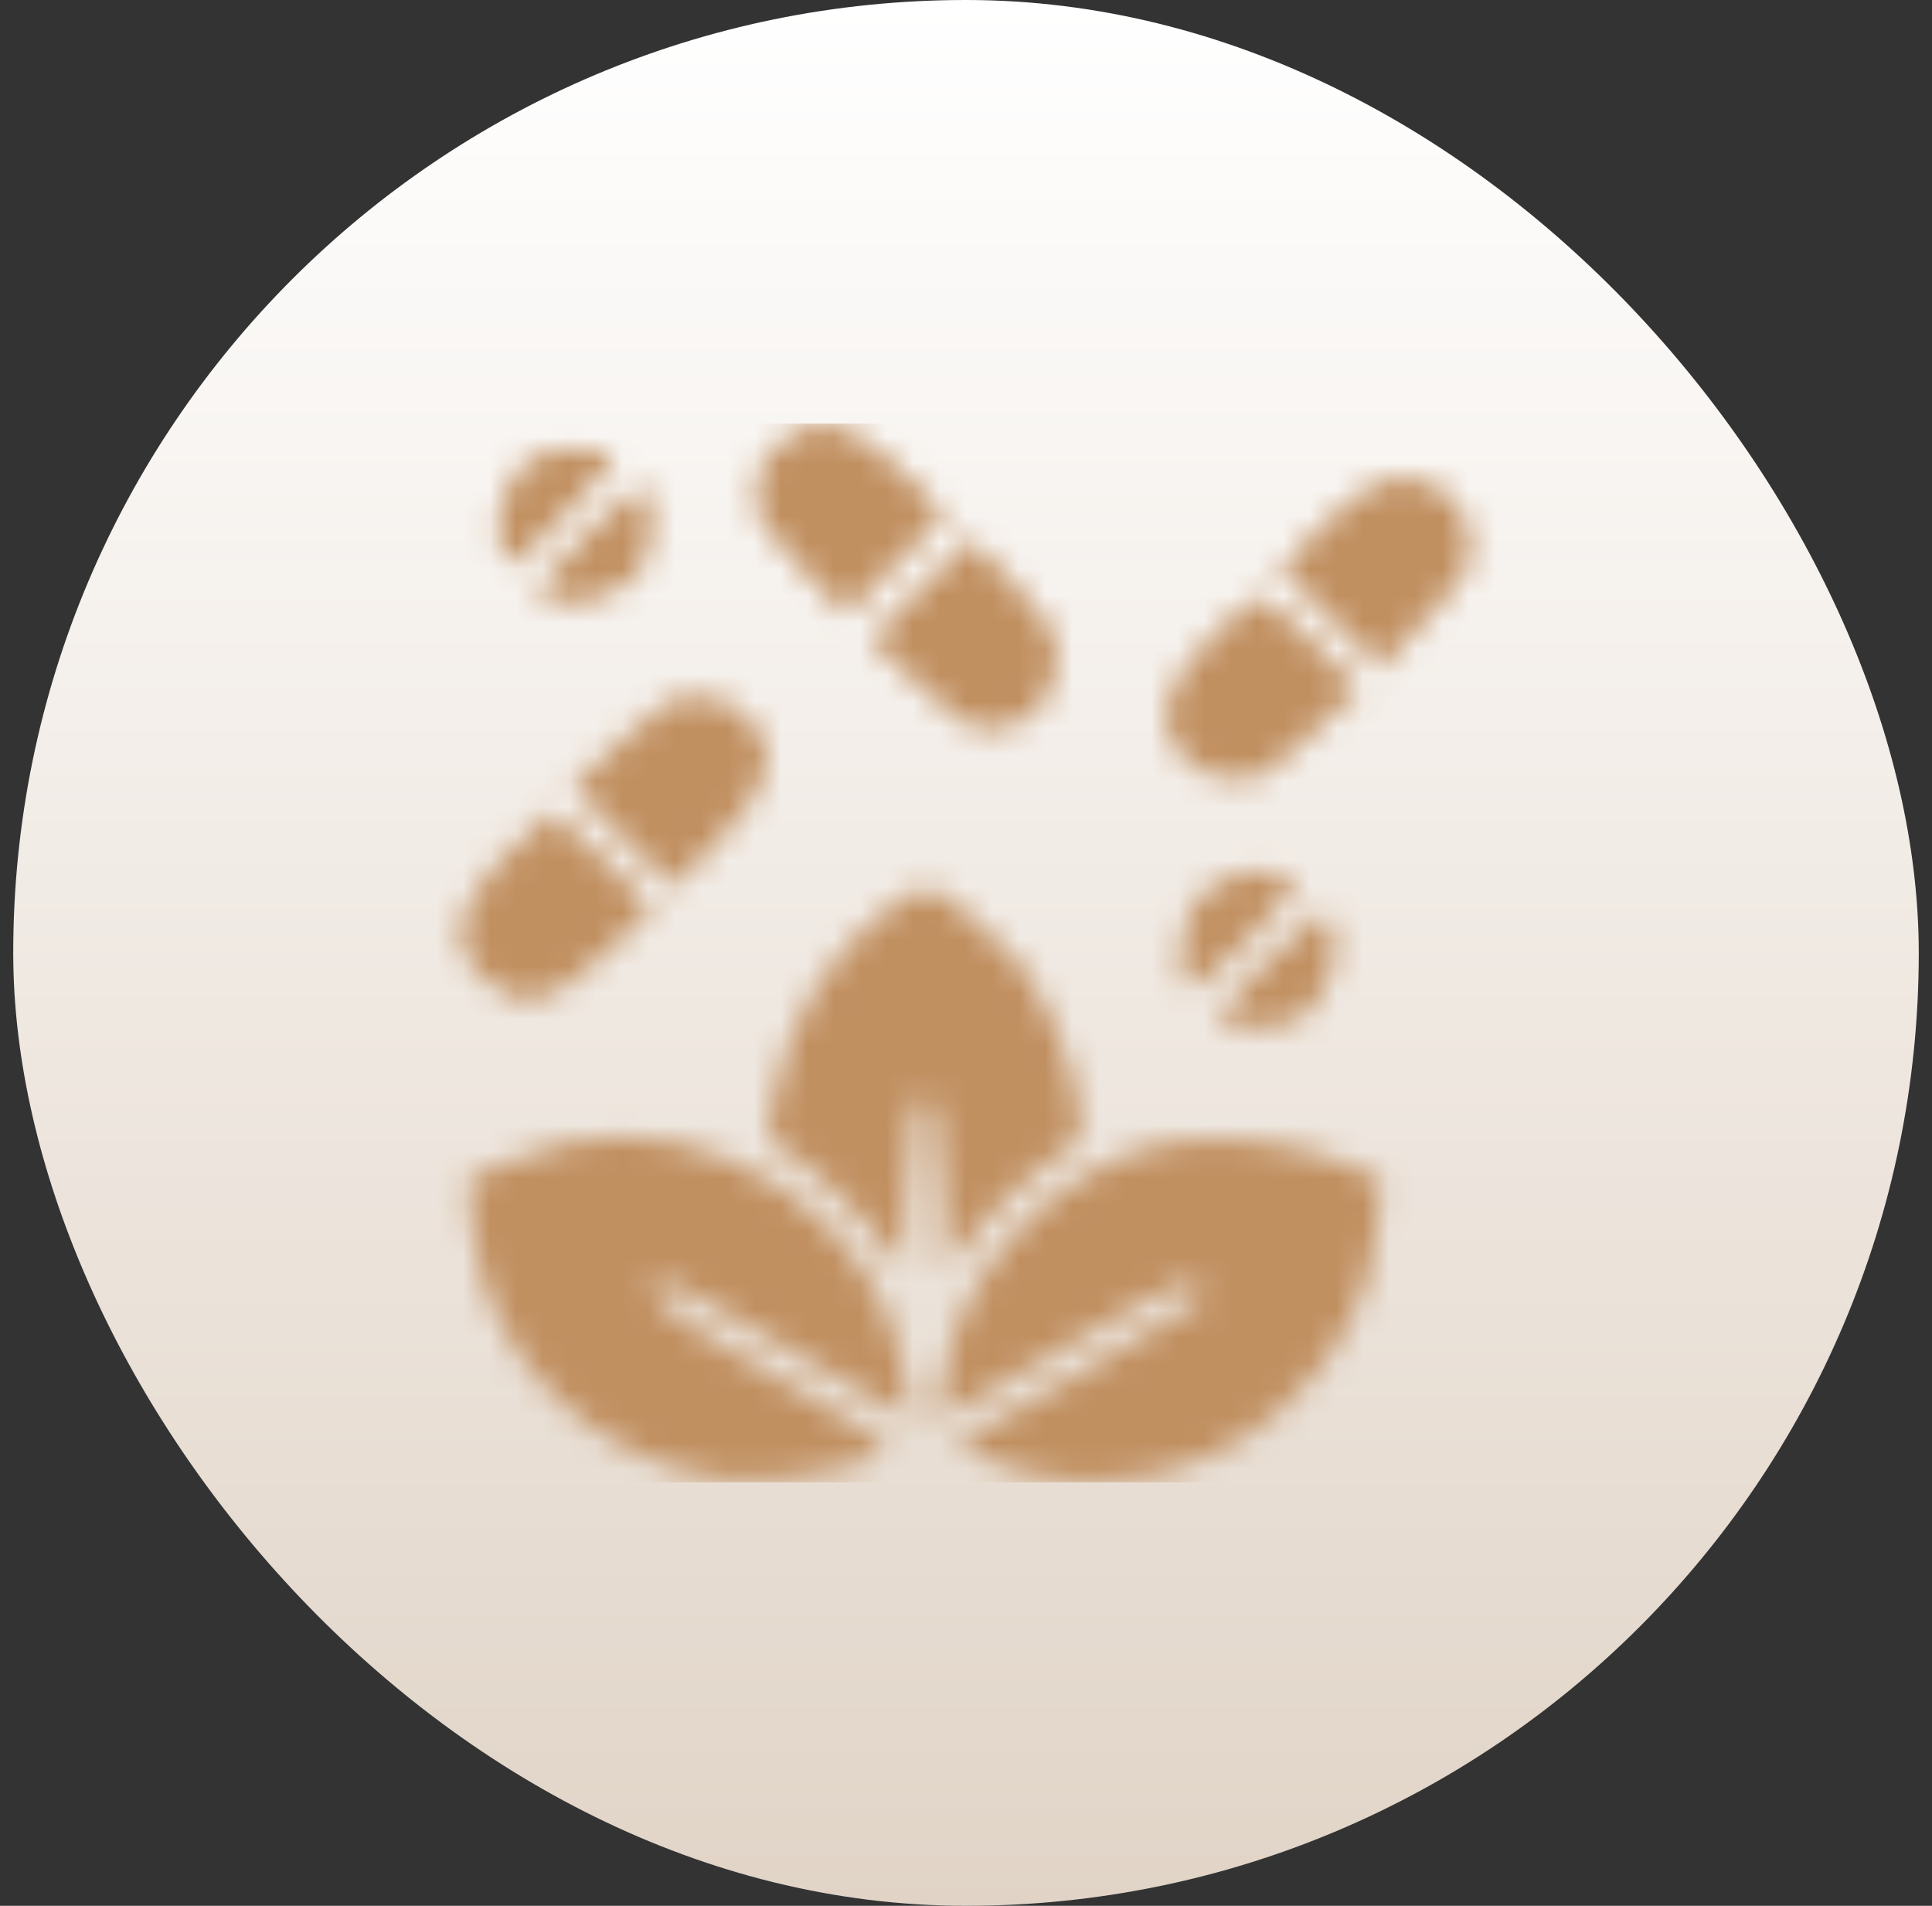 <?xml version="1.0" encoding="UTF-8"?>
<svg xmlns="http://www.w3.org/2000/svg" width="73" height="72" viewBox="0 0 73 72" fill="none">
  <rect x="0" y="0" width="73" height="72" fill="#333333" stroke="none"/>
  <rect x="0.5" width="72" height="72" rx="36" fill="url(#paint0_linear_526_1157)"></rect>
  <mask id="mask0_526_1157" style="mask-type:alpha" maskUnits="userSpaceOnUse" x="16" y="16" width="41" height="40">
    <path d="M29.438 16.75C28.781 17.312 28.562 17.75 28.562 18.625C28.562 19.594 28.812 20.031 30.281 21.469L31.969 23.188L33.844 21.312L35.688 19.438L34.469 18.156C32.25 15.875 30.875 15.5 29.438 16.75Z" fill="black"></path>
    <path d="M20.156 17.281C19.281 17.781 18.624 19.375 18.843 20.406C18.968 20.906 19.156 21.312 19.281 21.312C19.687 21.312 23.406 17.375 23.187 17.156C22.843 16.844 20.781 16.906 20.156 17.281Z" fill="black"></path>
    <path d="M51.656 18.469C51.156 18.781 50.188 19.594 49.562 20.281L48.375 21.5L50.281 23.344L52.156 25.219L53.844 23.438C55.25 22 55.562 21.469 55.562 20.625C55.562 18.594 53.344 17.375 51.656 18.469Z" fill="black"></path>
    <path d="M22.188 20.155C21.125 21.249 20.25 22.187 20.25 22.312C20.25 22.437 20.656 22.593 21.156 22.718C22.219 22.937 23.812 22.249 24.312 21.343C24.688 20.624 24.719 18.593 24.375 18.374C24.219 18.28 23.25 19.093 22.188 20.155Z" fill="black"></path>
    <path d="M34.781 22.25L32.906 24.156L34.688 25.844C36.062 27.188 36.656 27.562 37.438 27.562C38.812 27.562 39.938 26.375 39.938 24.906C39.938 23.938 39.656 23.469 38.312 22.062L36.656 20.344L34.781 22.25Z" fill="black"></path>
    <path d="M45.783 24.062C43.876 26 43.533 27.438 44.72 28.625C45.314 29.188 45.876 29.438 46.658 29.438C47.626 29.438 48.095 29.156 49.564 27.719L51.345 26.031L49.626 24.281C48.689 23.344 47.783 22.562 47.595 22.562C47.408 22.562 46.595 23.25 45.783 24.062Z" fill="black"></path>
    <path d="M23.438 28.031L21.656 29.719L23.531 31.625L25.406 33.5L27.062 31.844C29.125 29.75 29.5 28.344 28.281 27.125C27.688 26.562 27.125 26.312 26.344 26.312C25.375 26.312 24.906 26.594 23.438 28.031Z" fill="black"></path>
    <path d="M19.032 32.374C17.188 34.343 16.907 35.718 18.125 36.843C19.719 38.312 20.719 38.093 23.157 35.749L24.625 34.312L22.844 32.499C21.844 31.499 20.969 30.687 20.844 30.687C20.75 30.687 19.938 31.437 19.032 32.374Z" fill="black"></path>
    <path d="M46.313 33.187C45.938 33.343 45.406 33.781 45.125 34.187C44.594 34.906 44.438 37.093 44.875 37.375C45.031 37.468 46.031 36.625 47.156 35.5C48.781 33.843 49.063 33.437 48.688 33.187C48.125 32.812 47.188 32.812 46.313 33.187Z" fill="black"></path>
    <path d="M33.499 34.375C31.249 36.031 29.687 38.687 29.155 41.844C28.968 43.062 28.999 43.187 29.874 43.625C30.843 44.125 33.968 47.375 34.062 47.969C34.093 48.187 34.187 46.781 34.28 44.906C34.437 42.125 34.562 41.469 34.937 41.469C35.312 41.469 35.437 42.125 35.593 44.906C35.687 46.781 35.78 48.187 35.812 48C35.905 47.375 38.655 44.5 39.812 43.781C40.905 43.125 40.937 43.062 40.718 41.656C40.468 39.906 39.562 37.812 38.499 36.375C37.718 35.375 35.405 33.5 34.937 33.5C34.812 33.5 34.155 33.906 33.499 34.375Z" fill="black"></path>
    <path d="M47.812 36.405C46.75 37.499 45.969 38.468 46.062 38.593C46.406 38.937 48.344 38.843 49.031 38.499C49.937 37.999 50.625 36.405 50.406 35.343C50.281 34.843 50.094 34.437 49.969 34.437C49.875 34.437 48.875 35.312 47.812 36.405Z" fill="black"></path>
    <path d="M21.344 43.187C20.656 43.375 19.562 43.75 18.875 44.031L17.688 44.562L17.844 46.344C18.281 51.25 22.5 55.375 27.625 55.906C29.281 56.094 33.188 55.312 33.531 54.75C33.625 54.625 31.625 53.344 29.156 51.937C25.062 49.594 24.156 48.844 24.875 48.406C25 48.312 26.375 48.969 27.906 49.875C29.469 50.781 31.562 51.969 32.562 52.562L34.406 53.594L34.188 52.062C33.406 46.25 27.031 41.844 21.344 43.187Z" fill="black"></path>
    <path d="M44.062 43.187C39.938 44.062 36.219 47.999 35.656 52.156L35.469 53.624L37.625 52.406C38.812 51.749 40.906 50.531 42.281 49.718C44.062 48.656 44.906 48.343 45.156 48.562C45.375 48.749 45.5 48.999 45.406 49.124C45.344 49.249 43.219 50.531 40.688 51.968L36.125 54.593L37.469 55.187C41 56.718 45.5 55.906 48.5 53.156C50.594 51.249 51.812 48.906 52.031 46.374L52.188 44.562L50.688 43.906C48.875 43.124 45.938 42.812 44.062 43.187Z" fill="black"></path>
  </mask>
  <g mask="url(#mask0_526_1157)">
    <rect x="16.5" y="16" width="40" height="40" fill="#C19061"></rect>
  </g>
  <defs>
    <linearGradient id="paint0_linear_526_1157" x1="36.5" y1="0" x2="36.5" y2="72" gradientUnits="userSpaceOnUse">
      <stop stop-color="white"></stop>
      <stop offset="1" stop-color="#E1D4C7"></stop>
    </linearGradient>
  </defs>
</svg>
